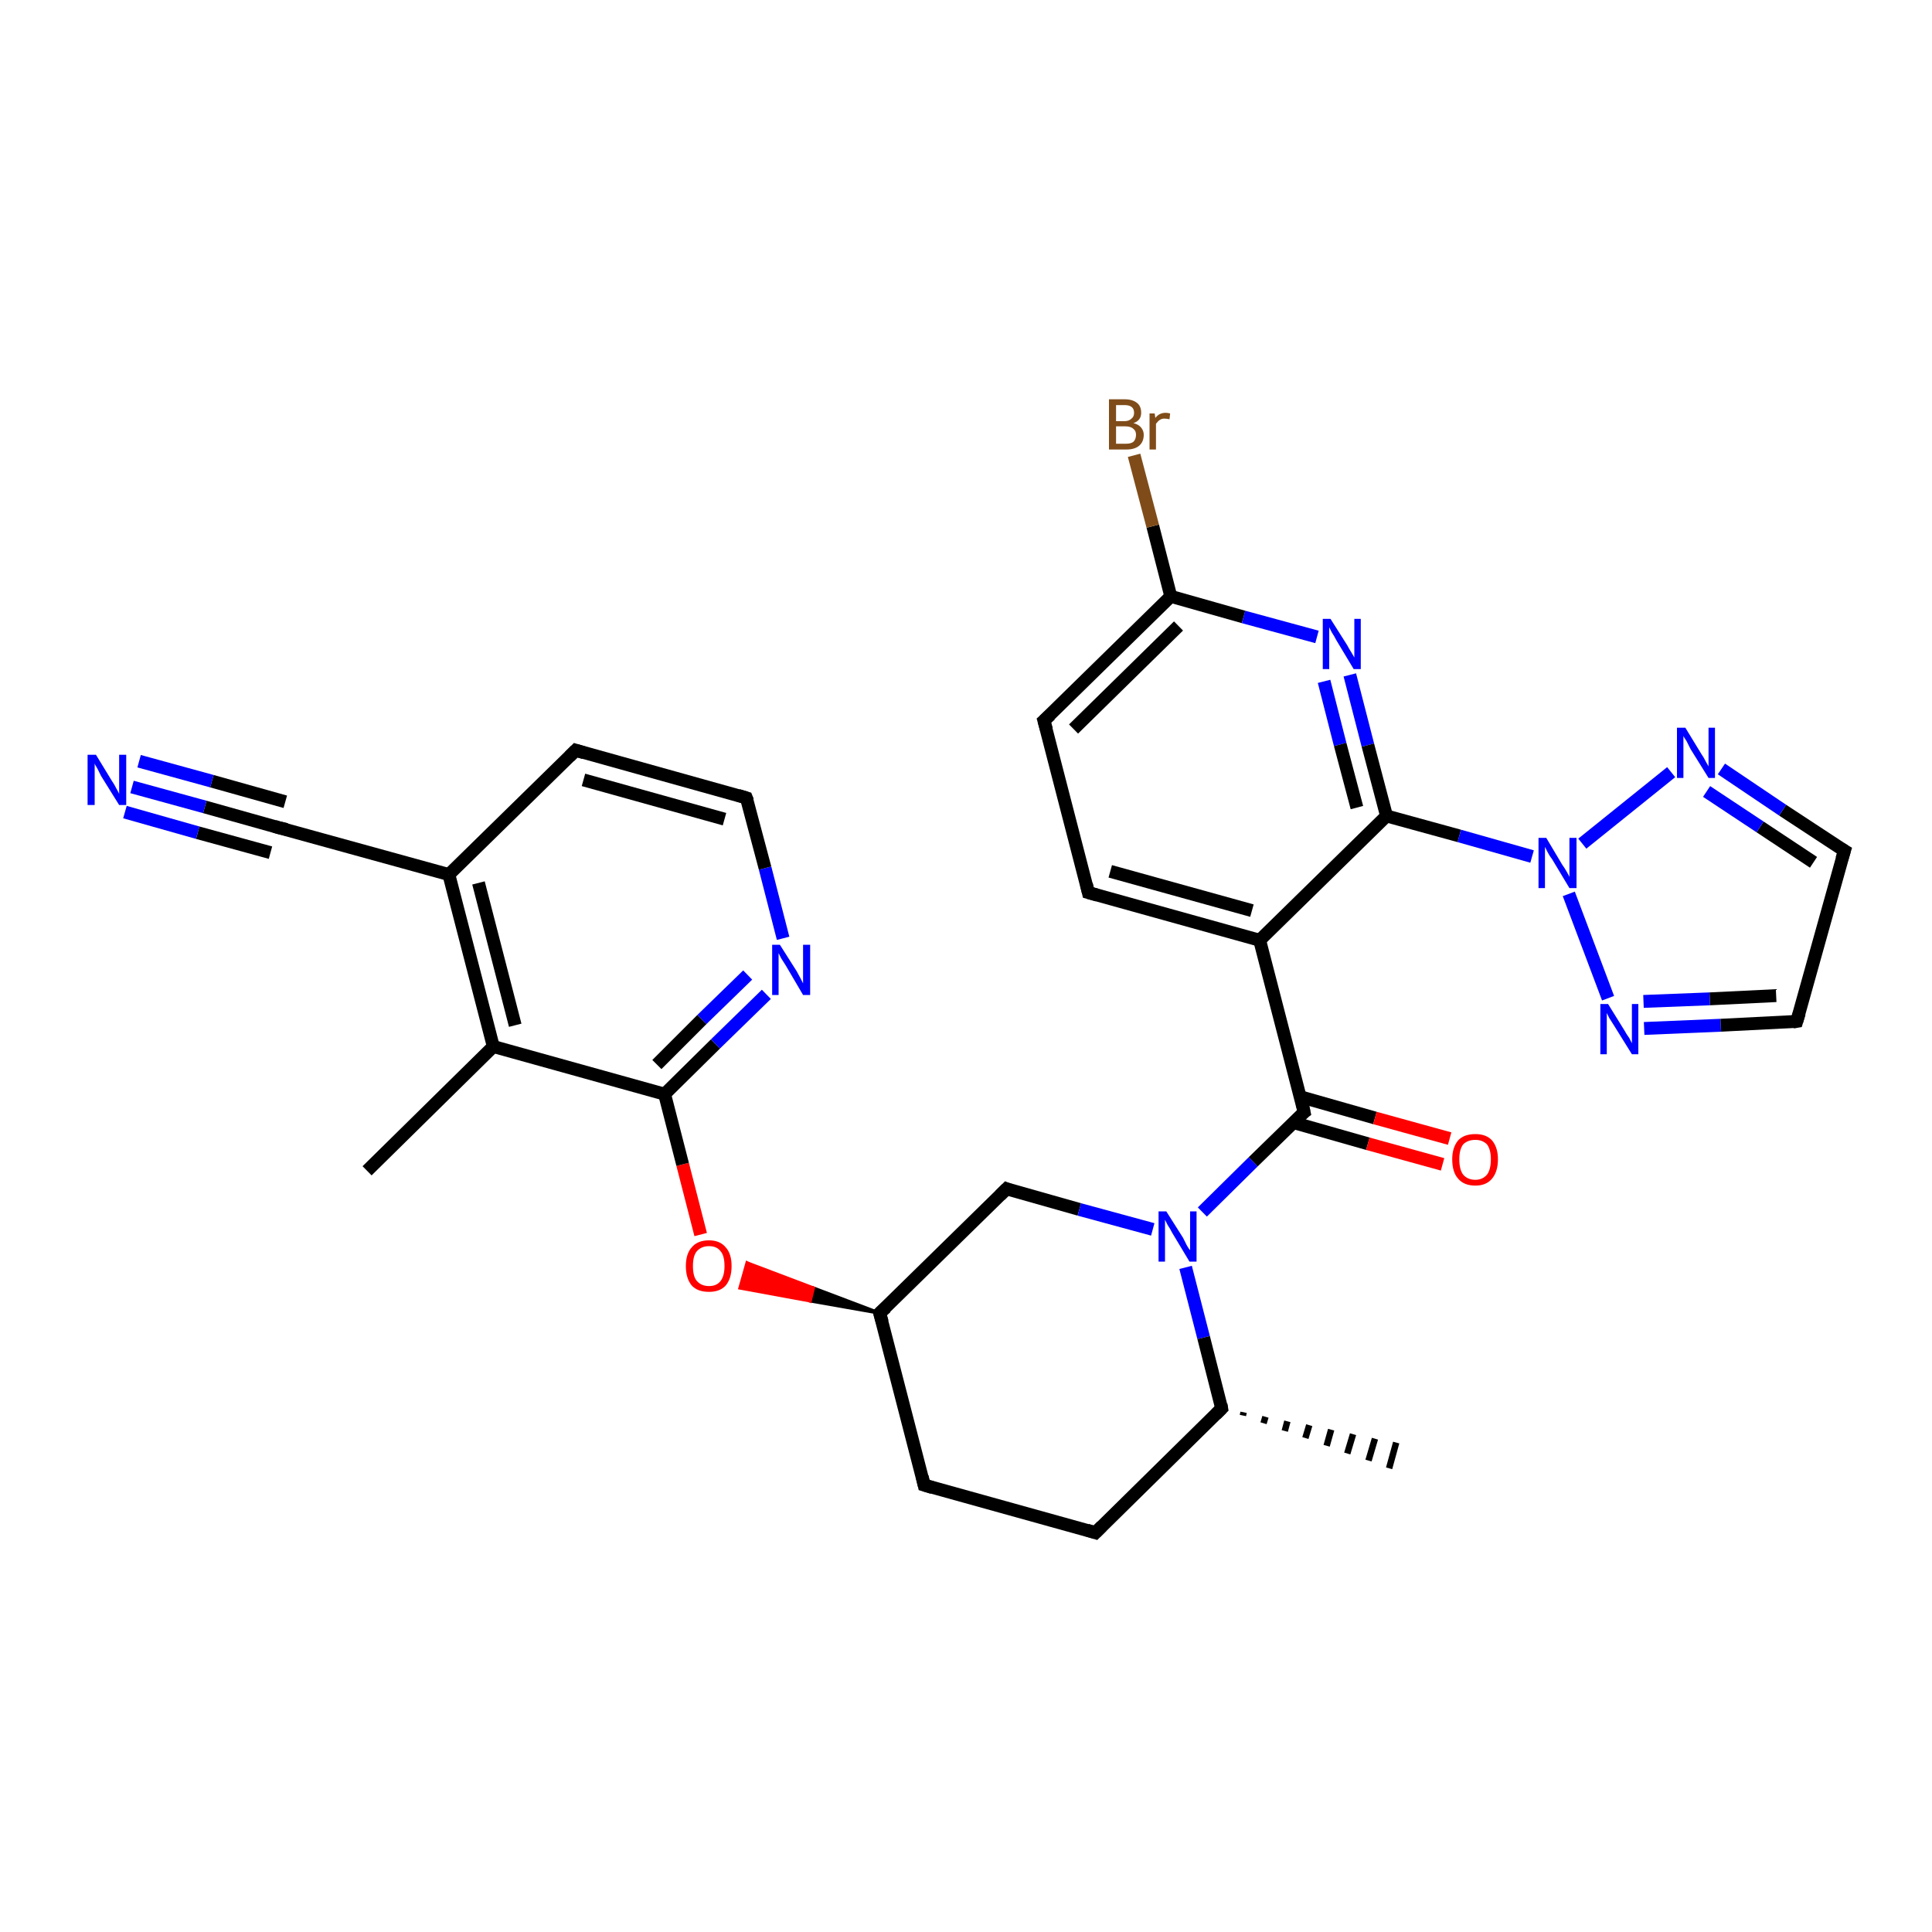<?xml version='1.0' encoding='iso-8859-1'?>
<svg version='1.1' baseProfile='full'
              xmlns='http://www.w3.org/2000/svg'
                      xmlns:rdkit='http://www.rdkit.org/xml'
                      xmlns:xlink='http://www.w3.org/1999/xlink'
                  xml:space='preserve'
width='300px' height='300px' viewBox='0 0 300 300'>
<!-- END OF HEADER -->
<rect style='opacity:1.0;fill:#FFFFFF;stroke:none' width='300.0' height='300.0' x='0.0' y='0.0'> </rect>
<path class='bond-0 atom-1 atom-0' d='M 193.1,219.3 L 193.0,219.8' style='fill:none;fill-rule:evenodd;stroke:#000000;stroke-width:1.0px;stroke-linecap:butt;stroke-linejoin:miter;stroke-opacity:1' />
<path class='bond-0 atom-1 atom-0' d='M 196.5,220.0 L 196.2,221.0' style='fill:none;fill-rule:evenodd;stroke:#000000;stroke-width:1.0px;stroke-linecap:butt;stroke-linejoin:miter;stroke-opacity:1' />
<path class='bond-0 atom-1 atom-0' d='M 199.9,220.7 L 199.5,222.2' style='fill:none;fill-rule:evenodd;stroke:#000000;stroke-width:1.0px;stroke-linecap:butt;stroke-linejoin:miter;stroke-opacity:1' />
<path class='bond-0 atom-1 atom-0' d='M 203.3,221.3 L 202.7,223.3' style='fill:none;fill-rule:evenodd;stroke:#000000;stroke-width:1.0px;stroke-linecap:butt;stroke-linejoin:miter;stroke-opacity:1' />
<path class='bond-0 atom-1 atom-0' d='M 206.7,222.0 L 206.0,224.5' style='fill:none;fill-rule:evenodd;stroke:#000000;stroke-width:1.0px;stroke-linecap:butt;stroke-linejoin:miter;stroke-opacity:1' />
<path class='bond-0 atom-1 atom-0' d='M 210.1,222.7 L 209.2,225.7' style='fill:none;fill-rule:evenodd;stroke:#000000;stroke-width:1.0px;stroke-linecap:butt;stroke-linejoin:miter;stroke-opacity:1' />
<path class='bond-0 atom-1 atom-0' d='M 213.5,223.4 L 212.5,226.8' style='fill:none;fill-rule:evenodd;stroke:#000000;stroke-width:1.0px;stroke-linecap:butt;stroke-linejoin:miter;stroke-opacity:1' />
<path class='bond-0 atom-1 atom-0' d='M 216.8,224.0 L 215.7,228.0' style='fill:none;fill-rule:evenodd;stroke:#000000;stroke-width:1.0px;stroke-linecap:butt;stroke-linejoin:miter;stroke-opacity:1' />
<path class='bond-1 atom-1 atom-2' d='M 189.7,218.7 L 170.1,238.0' style='fill:none;fill-rule:evenodd;stroke:#000000;stroke-width:2.0px;stroke-linecap:butt;stroke-linejoin:miter;stroke-opacity:1' />
<path class='bond-2 atom-2 atom-3' d='M 170.1,238.0 L 143.5,230.6' style='fill:none;fill-rule:evenodd;stroke:#000000;stroke-width:2.0px;stroke-linecap:butt;stroke-linejoin:miter;stroke-opacity:1' />
<path class='bond-3 atom-3 atom-4' d='M 143.5,230.6 L 136.6,203.9' style='fill:none;fill-rule:evenodd;stroke:#000000;stroke-width:2.0px;stroke-linecap:butt;stroke-linejoin:miter;stroke-opacity:1' />
<path class='bond-4 atom-4 atom-5' d='M 136.6,203.9 L 156.3,184.6' style='fill:none;fill-rule:evenodd;stroke:#000000;stroke-width:2.0px;stroke-linecap:butt;stroke-linejoin:miter;stroke-opacity:1' />
<path class='bond-5 atom-5 atom-6' d='M 156.3,184.6 L 167.6,187.8' style='fill:none;fill-rule:evenodd;stroke:#000000;stroke-width:2.0px;stroke-linecap:butt;stroke-linejoin:miter;stroke-opacity:1' />
<path class='bond-5 atom-5 atom-6' d='M 167.6,187.8 L 179.0,190.9' style='fill:none;fill-rule:evenodd;stroke:#0000FF;stroke-width:2.0px;stroke-linecap:butt;stroke-linejoin:miter;stroke-opacity:1' />
<path class='bond-6 atom-6 atom-7' d='M 186.7,188.2 L 194.6,180.4' style='fill:none;fill-rule:evenodd;stroke:#0000FF;stroke-width:2.0px;stroke-linecap:butt;stroke-linejoin:miter;stroke-opacity:1' />
<path class='bond-6 atom-6 atom-7' d='M 194.6,180.4 L 202.5,172.7' style='fill:none;fill-rule:evenodd;stroke:#000000;stroke-width:2.0px;stroke-linecap:butt;stroke-linejoin:miter;stroke-opacity:1' />
<path class='bond-7 atom-7 atom-8' d='M 200.8,174.3 L 212.4,177.6' style='fill:none;fill-rule:evenodd;stroke:#000000;stroke-width:2.0px;stroke-linecap:butt;stroke-linejoin:miter;stroke-opacity:1' />
<path class='bond-7 atom-7 atom-8' d='M 212.4,177.6 L 224.0,180.8' style='fill:none;fill-rule:evenodd;stroke:#FF0000;stroke-width:2.0px;stroke-linecap:butt;stroke-linejoin:miter;stroke-opacity:1' />
<path class='bond-7 atom-7 atom-8' d='M 201.9,170.3 L 213.5,173.6' style='fill:none;fill-rule:evenodd;stroke:#000000;stroke-width:2.0px;stroke-linecap:butt;stroke-linejoin:miter;stroke-opacity:1' />
<path class='bond-7 atom-7 atom-8' d='M 213.5,173.6 L 225.1,176.8' style='fill:none;fill-rule:evenodd;stroke:#FF0000;stroke-width:2.0px;stroke-linecap:butt;stroke-linejoin:miter;stroke-opacity:1' />
<path class='bond-8 atom-7 atom-9' d='M 202.5,172.7 L 195.6,146.0' style='fill:none;fill-rule:evenodd;stroke:#000000;stroke-width:2.0px;stroke-linecap:butt;stroke-linejoin:miter;stroke-opacity:1' />
<path class='bond-9 atom-9 atom-10' d='M 195.6,146.0 L 169.0,138.6' style='fill:none;fill-rule:evenodd;stroke:#000000;stroke-width:2.0px;stroke-linecap:butt;stroke-linejoin:miter;stroke-opacity:1' />
<path class='bond-9 atom-9 atom-10' d='M 194.4,141.4 L 172.4,135.3' style='fill:none;fill-rule:evenodd;stroke:#000000;stroke-width:2.0px;stroke-linecap:butt;stroke-linejoin:miter;stroke-opacity:1' />
<path class='bond-10 atom-10 atom-11' d='M 169.0,138.6 L 162.1,111.9' style='fill:none;fill-rule:evenodd;stroke:#000000;stroke-width:2.0px;stroke-linecap:butt;stroke-linejoin:miter;stroke-opacity:1' />
<path class='bond-11 atom-11 atom-12' d='M 162.1,111.9 L 181.8,92.6' style='fill:none;fill-rule:evenodd;stroke:#000000;stroke-width:2.0px;stroke-linecap:butt;stroke-linejoin:miter;stroke-opacity:1' />
<path class='bond-11 atom-11 atom-12' d='M 166.7,113.2 L 183.0,97.2' style='fill:none;fill-rule:evenodd;stroke:#000000;stroke-width:2.0px;stroke-linecap:butt;stroke-linejoin:miter;stroke-opacity:1' />
<path class='bond-12 atom-12 atom-13' d='M 181.8,92.6 L 179.0,81.7' style='fill:none;fill-rule:evenodd;stroke:#000000;stroke-width:2.0px;stroke-linecap:butt;stroke-linejoin:miter;stroke-opacity:1' />
<path class='bond-12 atom-12 atom-13' d='M 179.0,81.7 L 176.1,70.7' style='fill:none;fill-rule:evenodd;stroke:#7F4C19;stroke-width:2.0px;stroke-linecap:butt;stroke-linejoin:miter;stroke-opacity:1' />
<path class='bond-13 atom-12 atom-14' d='M 181.8,92.6 L 193.1,95.8' style='fill:none;fill-rule:evenodd;stroke:#000000;stroke-width:2.0px;stroke-linecap:butt;stroke-linejoin:miter;stroke-opacity:1' />
<path class='bond-13 atom-12 atom-14' d='M 193.1,95.8 L 204.5,98.9' style='fill:none;fill-rule:evenodd;stroke:#0000FF;stroke-width:2.0px;stroke-linecap:butt;stroke-linejoin:miter;stroke-opacity:1' />
<path class='bond-14 atom-14 atom-15' d='M 209.6,104.8 L 212.4,115.7' style='fill:none;fill-rule:evenodd;stroke:#0000FF;stroke-width:2.0px;stroke-linecap:butt;stroke-linejoin:miter;stroke-opacity:1' />
<path class='bond-14 atom-14 atom-15' d='M 212.4,115.7 L 215.3,126.7' style='fill:none;fill-rule:evenodd;stroke:#000000;stroke-width:2.0px;stroke-linecap:butt;stroke-linejoin:miter;stroke-opacity:1' />
<path class='bond-14 atom-14 atom-15' d='M 205.6,105.8 L 208.1,115.6' style='fill:none;fill-rule:evenodd;stroke:#0000FF;stroke-width:2.0px;stroke-linecap:butt;stroke-linejoin:miter;stroke-opacity:1' />
<path class='bond-14 atom-14 atom-15' d='M 208.1,115.6 L 210.7,125.4' style='fill:none;fill-rule:evenodd;stroke:#000000;stroke-width:2.0px;stroke-linecap:butt;stroke-linejoin:miter;stroke-opacity:1' />
<path class='bond-15 atom-15 atom-16' d='M 215.3,126.7 L 226.6,129.8' style='fill:none;fill-rule:evenodd;stroke:#000000;stroke-width:2.0px;stroke-linecap:butt;stroke-linejoin:miter;stroke-opacity:1' />
<path class='bond-15 atom-15 atom-16' d='M 226.6,129.8 L 237.9,133.0' style='fill:none;fill-rule:evenodd;stroke:#0000FF;stroke-width:2.0px;stroke-linecap:butt;stroke-linejoin:miter;stroke-opacity:1' />
<path class='bond-16 atom-16 atom-17' d='M 243.6,138.8 L 249.7,155.0' style='fill:none;fill-rule:evenodd;stroke:#0000FF;stroke-width:2.0px;stroke-linecap:butt;stroke-linejoin:miter;stroke-opacity:1' />
<path class='bond-17 atom-17 atom-18' d='M 255.3,159.7 L 267.2,159.2' style='fill:none;fill-rule:evenodd;stroke:#0000FF;stroke-width:2.0px;stroke-linecap:butt;stroke-linejoin:miter;stroke-opacity:1' />
<path class='bond-17 atom-17 atom-18' d='M 267.2,159.2 L 279.0,158.6' style='fill:none;fill-rule:evenodd;stroke:#000000;stroke-width:2.0px;stroke-linecap:butt;stroke-linejoin:miter;stroke-opacity:1' />
<path class='bond-17 atom-17 atom-18' d='M 255.2,155.5 L 265.5,155.1' style='fill:none;fill-rule:evenodd;stroke:#0000FF;stroke-width:2.0px;stroke-linecap:butt;stroke-linejoin:miter;stroke-opacity:1' />
<path class='bond-17 atom-17 atom-18' d='M 265.5,155.1 L 275.8,154.6' style='fill:none;fill-rule:evenodd;stroke:#000000;stroke-width:2.0px;stroke-linecap:butt;stroke-linejoin:miter;stroke-opacity:1' />
<path class='bond-18 atom-18 atom-19' d='M 279.0,158.6 L 286.4,132.1' style='fill:none;fill-rule:evenodd;stroke:#000000;stroke-width:2.0px;stroke-linecap:butt;stroke-linejoin:miter;stroke-opacity:1' />
<path class='bond-19 atom-19 atom-20' d='M 286.4,132.1 L 276.8,125.8' style='fill:none;fill-rule:evenodd;stroke:#000000;stroke-width:2.0px;stroke-linecap:butt;stroke-linejoin:miter;stroke-opacity:1' />
<path class='bond-19 atom-19 atom-20' d='M 276.8,125.8 L 267.3,119.4' style='fill:none;fill-rule:evenodd;stroke:#0000FF;stroke-width:2.0px;stroke-linecap:butt;stroke-linejoin:miter;stroke-opacity:1' />
<path class='bond-19 atom-19 atom-20' d='M 281.6,133.9 L 273.3,128.4' style='fill:none;fill-rule:evenodd;stroke:#000000;stroke-width:2.0px;stroke-linecap:butt;stroke-linejoin:miter;stroke-opacity:1' />
<path class='bond-19 atom-19 atom-20' d='M 273.3,128.4 L 265.0,122.9' style='fill:none;fill-rule:evenodd;stroke:#0000FF;stroke-width:2.0px;stroke-linecap:butt;stroke-linejoin:miter;stroke-opacity:1' />
<path class='bond-20 atom-4 atom-21' d='M 136.6,203.9 L 125.8,202.0 L 126.3,200.0 Z' style='fill:#000000;fill-rule:evenodd;fill-opacity:1;stroke:#000000;stroke-width:0.5px;stroke-linecap:butt;stroke-linejoin:miter;stroke-opacity:1;' />
<path class='bond-20 atom-4 atom-21' d='M 125.8,202.0 L 116.0,196.1 L 114.9,200.0 Z' style='fill:#FF0000;fill-rule:evenodd;fill-opacity:1;stroke:#FF0000;stroke-width:0.5px;stroke-linecap:butt;stroke-linejoin:miter;stroke-opacity:1;' />
<path class='bond-20 atom-4 atom-21' d='M 125.8,202.0 L 126.3,200.0 L 116.0,196.1 Z' style='fill:#FF0000;fill-rule:evenodd;fill-opacity:1;stroke:#FF0000;stroke-width:0.5px;stroke-linecap:butt;stroke-linejoin:miter;stroke-opacity:1;' />
<path class='bond-21 atom-21 atom-22' d='M 108.8,191.7 L 106.0,180.8' style='fill:none;fill-rule:evenodd;stroke:#FF0000;stroke-width:2.0px;stroke-linecap:butt;stroke-linejoin:miter;stroke-opacity:1' />
<path class='bond-21 atom-21 atom-22' d='M 106.0,180.8 L 103.2,169.9' style='fill:none;fill-rule:evenodd;stroke:#000000;stroke-width:2.0px;stroke-linecap:butt;stroke-linejoin:miter;stroke-opacity:1' />
<path class='bond-22 atom-22 atom-23' d='M 103.2,169.9 L 111.1,162.1' style='fill:none;fill-rule:evenodd;stroke:#000000;stroke-width:2.0px;stroke-linecap:butt;stroke-linejoin:miter;stroke-opacity:1' />
<path class='bond-22 atom-22 atom-23' d='M 111.1,162.1 L 119.0,154.4' style='fill:none;fill-rule:evenodd;stroke:#0000FF;stroke-width:2.0px;stroke-linecap:butt;stroke-linejoin:miter;stroke-opacity:1' />
<path class='bond-22 atom-22 atom-23' d='M 102.0,165.3 L 109.0,158.3' style='fill:none;fill-rule:evenodd;stroke:#000000;stroke-width:2.0px;stroke-linecap:butt;stroke-linejoin:miter;stroke-opacity:1' />
<path class='bond-22 atom-22 atom-23' d='M 109.0,158.3 L 116.1,151.4' style='fill:none;fill-rule:evenodd;stroke:#0000FF;stroke-width:2.0px;stroke-linecap:butt;stroke-linejoin:miter;stroke-opacity:1' />
<path class='bond-23 atom-23 atom-24' d='M 121.6,145.7 L 118.8,134.8' style='fill:none;fill-rule:evenodd;stroke:#0000FF;stroke-width:2.0px;stroke-linecap:butt;stroke-linejoin:miter;stroke-opacity:1' />
<path class='bond-23 atom-23 atom-24' d='M 118.8,134.8 L 115.9,123.9' style='fill:none;fill-rule:evenodd;stroke:#000000;stroke-width:2.0px;stroke-linecap:butt;stroke-linejoin:miter;stroke-opacity:1' />
<path class='bond-24 atom-24 atom-25' d='M 115.9,123.9 L 89.4,116.5' style='fill:none;fill-rule:evenodd;stroke:#000000;stroke-width:2.0px;stroke-linecap:butt;stroke-linejoin:miter;stroke-opacity:1' />
<path class='bond-24 atom-24 atom-25' d='M 112.5,127.2 L 90.6,121.1' style='fill:none;fill-rule:evenodd;stroke:#000000;stroke-width:2.0px;stroke-linecap:butt;stroke-linejoin:miter;stroke-opacity:1' />
<path class='bond-25 atom-25 atom-26' d='M 89.4,116.5 L 69.7,135.8' style='fill:none;fill-rule:evenodd;stroke:#000000;stroke-width:2.0px;stroke-linecap:butt;stroke-linejoin:miter;stroke-opacity:1' />
<path class='bond-26 atom-26 atom-27' d='M 69.7,135.8 L 43.2,128.5' style='fill:none;fill-rule:evenodd;stroke:#000000;stroke-width:2.0px;stroke-linecap:butt;stroke-linejoin:miter;stroke-opacity:1' />
<path class='bond-27 atom-27 atom-28' d='M 43.2,128.5 L 31.8,125.3' style='fill:none;fill-rule:evenodd;stroke:#000000;stroke-width:2.0px;stroke-linecap:butt;stroke-linejoin:miter;stroke-opacity:1' />
<path class='bond-27 atom-27 atom-28' d='M 31.8,125.3 L 20.5,122.2' style='fill:none;fill-rule:evenodd;stroke:#0000FF;stroke-width:2.0px;stroke-linecap:butt;stroke-linejoin:miter;stroke-opacity:1' />
<path class='bond-27 atom-27 atom-28' d='M 42.0,132.4 L 30.7,129.3' style='fill:none;fill-rule:evenodd;stroke:#000000;stroke-width:2.0px;stroke-linecap:butt;stroke-linejoin:miter;stroke-opacity:1' />
<path class='bond-27 atom-27 atom-28' d='M 30.7,129.3 L 19.4,126.1' style='fill:none;fill-rule:evenodd;stroke:#0000FF;stroke-width:2.0px;stroke-linecap:butt;stroke-linejoin:miter;stroke-opacity:1' />
<path class='bond-27 atom-27 atom-28' d='M 44.3,124.5 L 32.9,121.3' style='fill:none;fill-rule:evenodd;stroke:#000000;stroke-width:2.0px;stroke-linecap:butt;stroke-linejoin:miter;stroke-opacity:1' />
<path class='bond-27 atom-27 atom-28' d='M 32.9,121.3 L 21.6,118.2' style='fill:none;fill-rule:evenodd;stroke:#0000FF;stroke-width:2.0px;stroke-linecap:butt;stroke-linejoin:miter;stroke-opacity:1' />
<path class='bond-28 atom-26 atom-29' d='M 69.7,135.8 L 76.6,162.5' style='fill:none;fill-rule:evenodd;stroke:#000000;stroke-width:2.0px;stroke-linecap:butt;stroke-linejoin:miter;stroke-opacity:1' />
<path class='bond-28 atom-26 atom-29' d='M 74.3,137.1 L 80.0,159.2' style='fill:none;fill-rule:evenodd;stroke:#000000;stroke-width:2.0px;stroke-linecap:butt;stroke-linejoin:miter;stroke-opacity:1' />
<path class='bond-29 atom-29 atom-30' d='M 76.6,162.5 L 57.0,181.8' style='fill:none;fill-rule:evenodd;stroke:#000000;stroke-width:2.0px;stroke-linecap:butt;stroke-linejoin:miter;stroke-opacity:1' />
<path class='bond-30 atom-6 atom-1' d='M 184.1,196.8 L 186.9,207.7' style='fill:none;fill-rule:evenodd;stroke:#0000FF;stroke-width:2.0px;stroke-linecap:butt;stroke-linejoin:miter;stroke-opacity:1' />
<path class='bond-30 atom-6 atom-1' d='M 186.9,207.7 L 189.7,218.7' style='fill:none;fill-rule:evenodd;stroke:#000000;stroke-width:2.0px;stroke-linecap:butt;stroke-linejoin:miter;stroke-opacity:1' />
<path class='bond-31 atom-15 atom-9' d='M 215.3,126.7 L 195.6,146.0' style='fill:none;fill-rule:evenodd;stroke:#000000;stroke-width:2.0px;stroke-linecap:butt;stroke-linejoin:miter;stroke-opacity:1' />
<path class='bond-32 atom-20 atom-16' d='M 259.5,119.9 L 245.7,131.0' style='fill:none;fill-rule:evenodd;stroke:#0000FF;stroke-width:2.0px;stroke-linecap:butt;stroke-linejoin:miter;stroke-opacity:1' />
<path class='bond-33 atom-29 atom-22' d='M 76.6,162.5 L 103.2,169.9' style='fill:none;fill-rule:evenodd;stroke:#000000;stroke-width:2.0px;stroke-linecap:butt;stroke-linejoin:miter;stroke-opacity:1' />
<path d='M 188.8,219.6 L 189.7,218.7 L 189.6,218.1' style='fill:none;stroke:#000000;stroke-width:2.0px;stroke-linecap:butt;stroke-linejoin:miter;stroke-opacity:1;' />
<path d='M 171.1,237.0 L 170.1,238.0 L 168.8,237.6' style='fill:none;stroke:#000000;stroke-width:2.0px;stroke-linecap:butt;stroke-linejoin:miter;stroke-opacity:1;' />
<path d='M 144.8,231.0 L 143.5,230.6 L 143.2,229.3' style='fill:none;stroke:#000000;stroke-width:2.0px;stroke-linecap:butt;stroke-linejoin:miter;stroke-opacity:1;' />
<path d='M 137.0,205.3 L 136.6,203.9 L 137.6,203.0' style='fill:none;stroke:#000000;stroke-width:2.0px;stroke-linecap:butt;stroke-linejoin:miter;stroke-opacity:1;' />
<path d='M 155.3,185.6 L 156.3,184.6 L 156.8,184.8' style='fill:none;stroke:#000000;stroke-width:2.0px;stroke-linecap:butt;stroke-linejoin:miter;stroke-opacity:1;' />
<path d='M 202.1,173.0 L 202.5,172.7 L 202.2,171.3' style='fill:none;stroke:#000000;stroke-width:2.0px;stroke-linecap:butt;stroke-linejoin:miter;stroke-opacity:1;' />
<path d='M 170.4,139.0 L 169.0,138.6 L 168.7,137.3' style='fill:none;stroke:#000000;stroke-width:2.0px;stroke-linecap:butt;stroke-linejoin:miter;stroke-opacity:1;' />
<path d='M 162.5,113.3 L 162.1,111.9 L 163.1,111.0' style='fill:none;stroke:#000000;stroke-width:2.0px;stroke-linecap:butt;stroke-linejoin:miter;stroke-opacity:1;' />
<path d='M 278.4,158.7 L 279.0,158.6 L 279.4,157.3' style='fill:none;stroke:#000000;stroke-width:2.0px;stroke-linecap:butt;stroke-linejoin:miter;stroke-opacity:1;' />
<path d='M 286.0,133.4 L 286.4,132.1 L 285.9,131.8' style='fill:none;stroke:#000000;stroke-width:2.0px;stroke-linecap:butt;stroke-linejoin:miter;stroke-opacity:1;' />
<path d='M 116.1,124.4 L 115.9,123.9 L 114.6,123.5' style='fill:none;stroke:#000000;stroke-width:2.0px;stroke-linecap:butt;stroke-linejoin:miter;stroke-opacity:1;' />
<path d='M 90.7,116.9 L 89.4,116.5 L 88.4,117.5' style='fill:none;stroke:#000000;stroke-width:2.0px;stroke-linecap:butt;stroke-linejoin:miter;stroke-opacity:1;' />
<path d='M 44.5,128.8 L 43.2,128.5 L 42.6,128.3' style='fill:none;stroke:#000000;stroke-width:2.0px;stroke-linecap:butt;stroke-linejoin:miter;stroke-opacity:1;' />
<path class='atom-6' d='M 181.1 188.1
L 183.7 192.2
Q 183.9 192.6, 184.3 193.4
Q 184.7 194.1, 184.8 194.1
L 184.8 188.1
L 185.8 188.1
L 185.8 195.9
L 184.7 195.9
L 182.0 191.4
Q 181.7 190.8, 181.3 190.2
Q 181.0 189.6, 180.9 189.4
L 180.9 195.9
L 179.9 195.9
L 179.9 188.1
L 181.1 188.1
' fill='#0000FF'/>
<path class='atom-8' d='M 225.5 180.0
Q 225.5 178.2, 226.4 177.1
Q 227.3 176.1, 229.1 176.1
Q 230.8 176.1, 231.7 177.1
Q 232.6 178.2, 232.6 180.0
Q 232.6 181.9, 231.7 183.0
Q 230.8 184.1, 229.1 184.1
Q 227.3 184.1, 226.4 183.0
Q 225.5 182.0, 225.5 180.0
M 229.1 183.2
Q 230.2 183.2, 230.9 182.4
Q 231.5 181.6, 231.5 180.0
Q 231.5 178.5, 230.9 177.7
Q 230.2 177.0, 229.1 177.0
Q 227.9 177.0, 227.2 177.7
Q 226.6 178.5, 226.6 180.0
Q 226.6 181.6, 227.2 182.4
Q 227.9 183.2, 229.1 183.2
' fill='#FF0000'/>
<path class='atom-13' d='M 176.0 65.7
Q 176.8 65.9, 177.2 66.4
Q 177.6 66.9, 177.6 67.5
Q 177.6 68.6, 176.9 69.2
Q 176.2 69.8, 174.9 69.8
L 172.2 69.8
L 172.2 62.0
L 174.6 62.0
Q 175.9 62.0, 176.6 62.6
Q 177.2 63.1, 177.2 64.1
Q 177.2 65.3, 176.0 65.7
M 173.3 62.9
L 173.3 65.4
L 174.6 65.4
Q 175.3 65.4, 175.7 65.0
Q 176.1 64.7, 176.1 64.1
Q 176.1 62.9, 174.6 62.9
L 173.3 62.9
M 174.9 68.9
Q 175.6 68.9, 176.0 68.6
Q 176.4 68.2, 176.4 67.5
Q 176.4 66.9, 176.0 66.6
Q 175.6 66.2, 174.7 66.2
L 173.3 66.2
L 173.3 68.9
L 174.9 68.9
' fill='#7F4C19'/>
<path class='atom-13' d='M 179.3 64.2
L 179.4 64.9
Q 180.0 64.1, 181.0 64.1
Q 181.3 64.1, 181.7 64.2
L 181.6 65.1
Q 181.1 65.0, 180.8 65.0
Q 180.4 65.0, 180.1 65.2
Q 179.8 65.4, 179.5 65.8
L 179.5 69.8
L 178.5 69.8
L 178.5 64.2
L 179.3 64.2
' fill='#7F4C19'/>
<path class='atom-14' d='M 206.6 96.1
L 209.2 100.2
Q 209.4 100.6, 209.9 101.4
Q 210.3 102.1, 210.3 102.1
L 210.3 96.1
L 211.3 96.1
L 211.3 103.9
L 210.2 103.9
L 207.5 99.4
Q 207.2 98.8, 206.8 98.2
Q 206.5 97.6, 206.4 97.4
L 206.4 103.9
L 205.4 103.9
L 205.4 96.1
L 206.6 96.1
' fill='#0000FF'/>
<path class='atom-16' d='M 240.1 130.1
L 242.6 134.3
Q 242.9 134.7, 243.3 135.4
Q 243.7 136.1, 243.7 136.2
L 243.7 130.1
L 244.8 130.1
L 244.8 137.9
L 243.7 137.9
L 241.0 133.4
Q 240.6 132.9, 240.3 132.3
Q 240.0 131.7, 239.9 131.5
L 239.9 137.9
L 238.9 137.9
L 238.9 130.1
L 240.1 130.1
' fill='#0000FF'/>
<path class='atom-17' d='M 249.7 155.9
L 252.3 160.1
Q 252.5 160.5, 253.0 161.2
Q 253.4 162.0, 253.4 162.0
L 253.4 155.9
L 254.4 155.9
L 254.4 163.7
L 253.4 163.7
L 250.6 159.2
Q 250.3 158.7, 249.9 158.1
Q 249.6 157.5, 249.5 157.3
L 249.5 163.7
L 248.5 163.7
L 248.5 155.9
L 249.7 155.9
' fill='#0000FF'/>
<path class='atom-20' d='M 261.7 113.0
L 264.2 117.1
Q 264.5 117.5, 264.9 118.3
Q 265.3 119.0, 265.3 119.0
L 265.3 113.0
L 266.3 113.0
L 266.3 120.8
L 265.3 120.8
L 262.5 116.3
Q 262.2 115.7, 261.9 115.1
Q 261.5 114.5, 261.4 114.3
L 261.4 120.8
L 260.4 120.8
L 260.4 113.0
L 261.7 113.0
' fill='#0000FF'/>
<path class='atom-21' d='M 106.5 196.6
Q 106.5 194.7, 107.4 193.7
Q 108.3 192.6, 110.1 192.6
Q 111.8 192.6, 112.7 193.7
Q 113.6 194.7, 113.6 196.6
Q 113.6 198.5, 112.7 199.6
Q 111.8 200.6, 110.1 200.6
Q 108.3 200.6, 107.4 199.6
Q 106.5 198.5, 106.5 196.6
M 110.1 199.7
Q 111.3 199.7, 111.9 198.9
Q 112.5 198.1, 112.5 196.6
Q 112.5 195.0, 111.9 194.3
Q 111.3 193.5, 110.1 193.5
Q 108.9 193.5, 108.2 194.3
Q 107.6 195.0, 107.6 196.6
Q 107.6 198.2, 108.2 198.9
Q 108.9 199.7, 110.1 199.7
' fill='#FF0000'/>
<path class='atom-23' d='M 121.1 146.7
L 123.7 150.8
Q 123.9 151.2, 124.3 151.9
Q 124.7 152.7, 124.7 152.7
L 124.7 146.7
L 125.8 146.7
L 125.8 154.5
L 124.7 154.5
L 122.0 149.9
Q 121.7 149.4, 121.3 148.8
Q 121.0 148.2, 120.9 148.0
L 120.9 154.5
L 119.9 154.5
L 119.9 146.7
L 121.1 146.7
' fill='#0000FF'/>
<path class='atom-28' d='M 14.9 117.2
L 17.4 121.3
Q 17.7 121.7, 18.1 122.5
Q 18.5 123.2, 18.5 123.3
L 18.5 117.2
L 19.6 117.2
L 19.6 125.0
L 18.5 125.0
L 15.7 120.5
Q 15.4 119.9, 15.1 119.3
Q 14.7 118.7, 14.7 118.5
L 14.7 125.0
L 13.6 125.0
L 13.6 117.2
L 14.9 117.2
' fill='#0000FF'/>
</svg>
